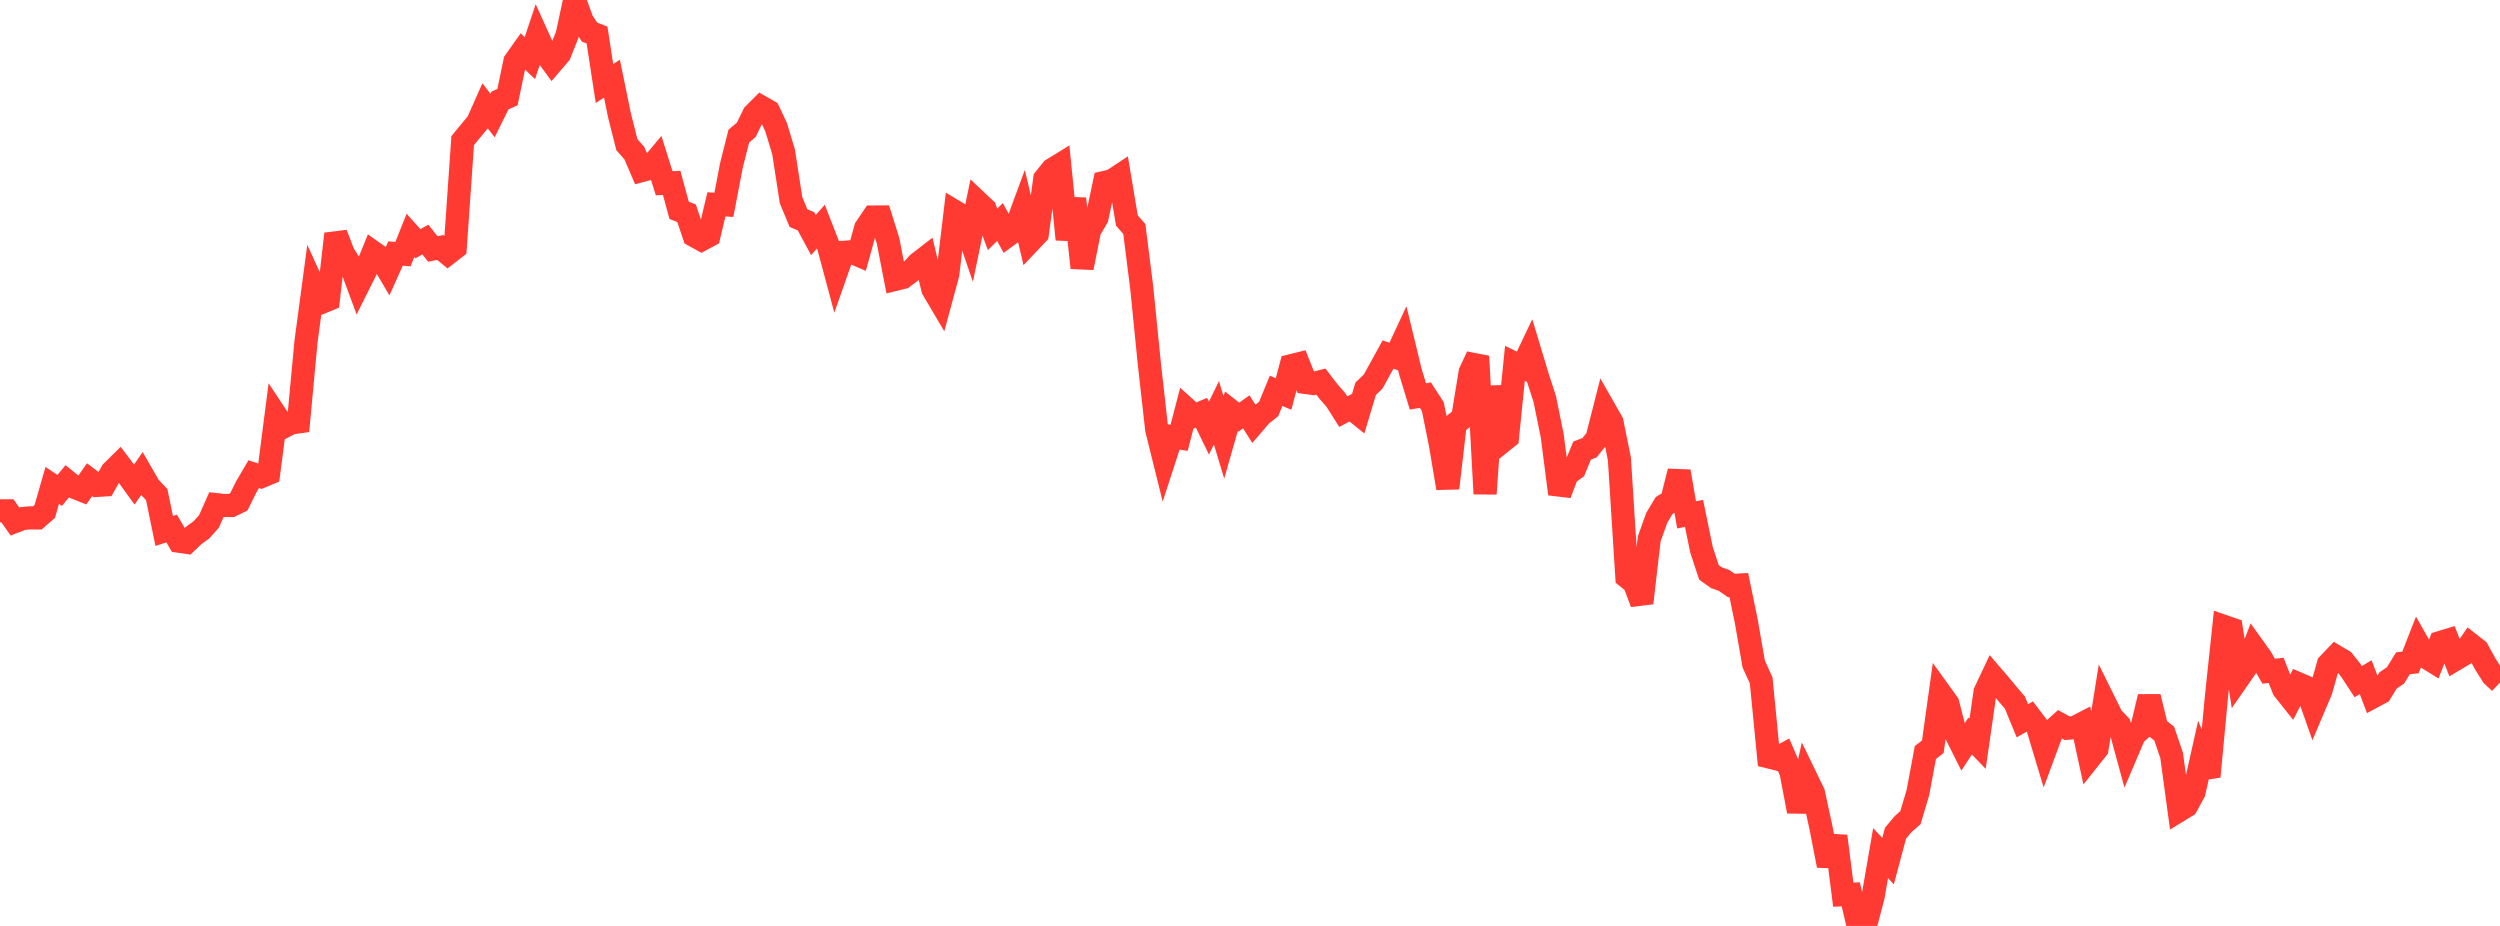 <?xml version="1.0" standalone="no"?>
<!DOCTYPE svg PUBLIC "-//W3C//DTD SVG 1.1//EN" "http://www.w3.org/Graphics/SVG/1.1/DTD/svg11.dtd">

<svg width="135" height="50" viewBox="0 0 135 50" preserveAspectRatio="none" 
  xmlns="http://www.w3.org/2000/svg"
  xmlns:xlink="http://www.w3.org/1999/xlink">


<polyline points="0.0, 27.585 0.403, 27.584 0.806, 28.16 1.209, 28.004 1.612, 27.965 2.015, 27.968 2.418, 27.617 2.821, 26.211 3.224, 26.483 3.627, 25.993 4.03, 26.317 4.433, 26.477 4.836, 25.905 5.239, 26.212 5.642, 26.187 6.045, 25.471 6.448, 25.074 6.851, 25.609 7.254, 26.165 7.657, 25.58 8.06, 26.281 8.463, 26.708 8.866, 28.671 9.269, 28.541 9.672, 29.227 10.075, 29.284 10.478, 28.899 10.881, 28.609 11.284, 28.158 11.687, 27.251 12.09, 27.295 12.493, 27.296 12.896, 27.101 13.299, 26.292 13.701, 25.604 14.104, 25.737 14.507, 25.568 14.91, 22.441 15.313, 23.051 15.716, 22.841 16.119, 22.783 16.522, 18.465 16.925, 15.455 17.328, 16.342 17.731, 16.175 18.134, 12.632 18.537, 13.686 18.94, 14.323 19.343, 15.413 19.746, 14.607 20.149, 13.62 20.552, 13.905 20.955, 14.591 21.358, 13.691 21.761, 13.723 22.164, 12.71 22.567, 13.16 22.97, 12.936 23.373, 13.445 23.776, 13.364 24.179, 13.696 24.582, 13.382 24.985, 7.594 25.388, 7.103 25.791, 6.618 26.194, 5.712 26.597, 6.237 27.0, 5.424 27.403, 5.247 27.806, 3.32 28.209, 2.75 28.612, 3.137 29.015, 1.933 29.418, 2.823 29.821, 3.373 30.224, 2.902 30.627, 1.885 31.03, 0.0 31.433, 1.117 31.836, 1.735 32.239, 1.888 32.642, 4.509 33.045, 4.247 33.448, 6.211 33.851, 7.81 34.254, 8.269 34.657, 9.207 35.06, 9.1 35.463, 8.617 35.866, 9.897 36.269, 9.874 36.672, 11.356 37.075, 11.515 37.478, 12.718 37.881, 12.942 38.284, 12.725 38.687, 11.036 39.09, 11.059 39.493, 8.949 39.896, 7.351 40.299, 7.008 40.701, 6.183 41.104, 5.779 41.507, 6.009 41.91, 6.868 42.313, 8.197 42.716, 10.808 43.119, 11.779 43.522, 11.948 43.925, 12.693 44.328, 12.237 44.731, 13.27 45.134, 14.773 45.537, 13.627 45.94, 13.599 46.343, 13.771 46.746, 12.315 47.149, 11.72 47.552, 11.717 47.955, 13.002 48.358, 15.081 48.761, 14.983 49.164, 14.678 49.567, 14.233 49.97, 13.921 50.373, 15.614 50.776, 16.296 51.179, 14.808 51.582, 11.434 51.985, 11.674 52.388, 12.854 52.791, 10.909 53.194, 11.289 53.597, 12.384 54.0, 11.99 54.403, 12.729 54.806, 12.434 55.209, 11.34 55.612, 13.049 56.015, 12.624 56.418, 9.656 56.821, 9.155 57.224, 8.907 57.627, 12.927 58.03, 10.73 58.433, 14.46 58.836, 12.444 59.239, 11.751 59.642, 9.854 60.045, 9.763 60.448, 9.496 60.851, 11.906 61.254, 12.368 61.657, 15.57 62.06, 19.6 62.463, 23.195 62.866, 24.817 63.269, 23.578 63.672, 23.642 64.075, 22.092 64.478, 22.457 64.881, 22.289 65.284, 23.118 65.687, 22.289 66.09, 23.625 66.493, 22.207 66.896, 22.526 67.299, 22.238 67.701, 22.873 68.104, 22.403 68.507, 22.085 68.91, 21.105 69.313, 21.273 69.716, 19.752 70.119, 19.651 70.522, 20.656 70.925, 20.71 71.328, 20.607 71.731, 21.133 72.134, 21.592 72.537, 22.231 72.94, 22.015 73.343, 22.338 73.746, 20.993 74.149, 20.606 74.552, 19.873 74.955, 19.144 75.358, 19.286 75.761, 18.419 76.164, 20.084 76.567, 21.408 76.97, 21.337 77.373, 21.957 77.776, 23.958 78.179, 26.359 78.582, 22.886 78.985, 22.572 79.388, 20.103 79.791, 19.24 80.194, 26.665 80.597, 20.871 81.0, 23.942 81.403, 23.619 81.806, 19.623 82.209, 19.814 82.612, 18.968 83.015, 20.308 83.418, 21.552 83.821, 23.538 84.224, 26.673 84.627, 25.613 85.03, 25.312 85.433, 24.331 85.836, 24.176 86.239, 23.671 86.642, 22.088 87.045, 22.795 87.448, 24.785 87.851, 31.154 88.254, 31.484 88.657, 32.561 89.06, 29.092 89.463, 27.965 89.866, 27.295 90.269, 27.054 90.672, 25.456 91.075, 27.802 91.478, 27.724 91.881, 29.689 92.284, 30.911 92.687, 31.197 93.09, 31.337 93.493, 31.617 93.896, 31.595 94.299, 33.546 94.701, 35.86 95.104, 36.741 95.507, 40.871 95.91, 40.971 96.313, 40.753 96.716, 41.697 97.119, 43.814 97.522, 41.985 97.925, 42.816 98.328, 44.673 98.731, 46.742 99.134, 45.155 99.537, 48.313 99.94, 48.293 100.343, 50.0 100.746, 49.943 101.149, 48.403 101.552, 46.068 101.955, 46.502 102.358, 44.99 102.761, 44.509 103.164, 44.153 103.567, 42.798 103.97, 40.637 104.373, 40.324 104.776, 37.43 105.179, 37.99 105.582, 39.556 105.985, 40.361 106.388, 39.744 106.791, 40.163 107.194, 37.365 107.597, 36.513 108.0, 36.983 108.403, 37.47 108.806, 37.943 109.209, 38.922 109.612, 38.691 110.015, 39.222 110.418, 40.559 110.821, 39.471 111.224, 39.106 111.627, 39.326 112.03, 39.29 112.433, 39.081 112.836, 40.94 113.239, 40.433 113.642, 37.913 114.045, 38.728 114.448, 39.151 114.851, 40.632 115.254, 39.686 115.657, 39.319 116.06, 37.627 116.463, 39.293 116.866, 39.613 117.269, 40.797 117.672, 43.764 118.075, 43.517 118.478, 42.773 118.881, 40.972 119.284, 41.935 119.687, 37.628 120.09, 33.827 120.493, 33.966 120.896, 36.595 121.299, 36.013 121.701, 34.969 122.104, 35.531 122.507, 36.248 122.91, 36.197 123.313, 37.217 123.716, 37.723 124.119, 36.928 124.522, 37.102 124.925, 38.247 125.328, 37.299 125.731, 35.873 126.134, 35.449 126.537, 35.687 126.94, 36.193 127.343, 36.807 127.746, 36.568 128.149, 37.622 128.552, 37.405 128.955, 36.745 129.358, 36.471 129.761, 35.816 130.164, 35.776 130.567, 34.748 130.97, 35.462 131.373, 35.712 131.776, 34.695 132.179, 34.573 132.582, 35.608 132.985, 35.369 133.388, 34.781 133.791, 35.097 134.194, 35.836 134.597, 36.475 135.0, 36.855" fill="none" stroke="#ff3a33" stroke-width="1.25"/>

</svg>